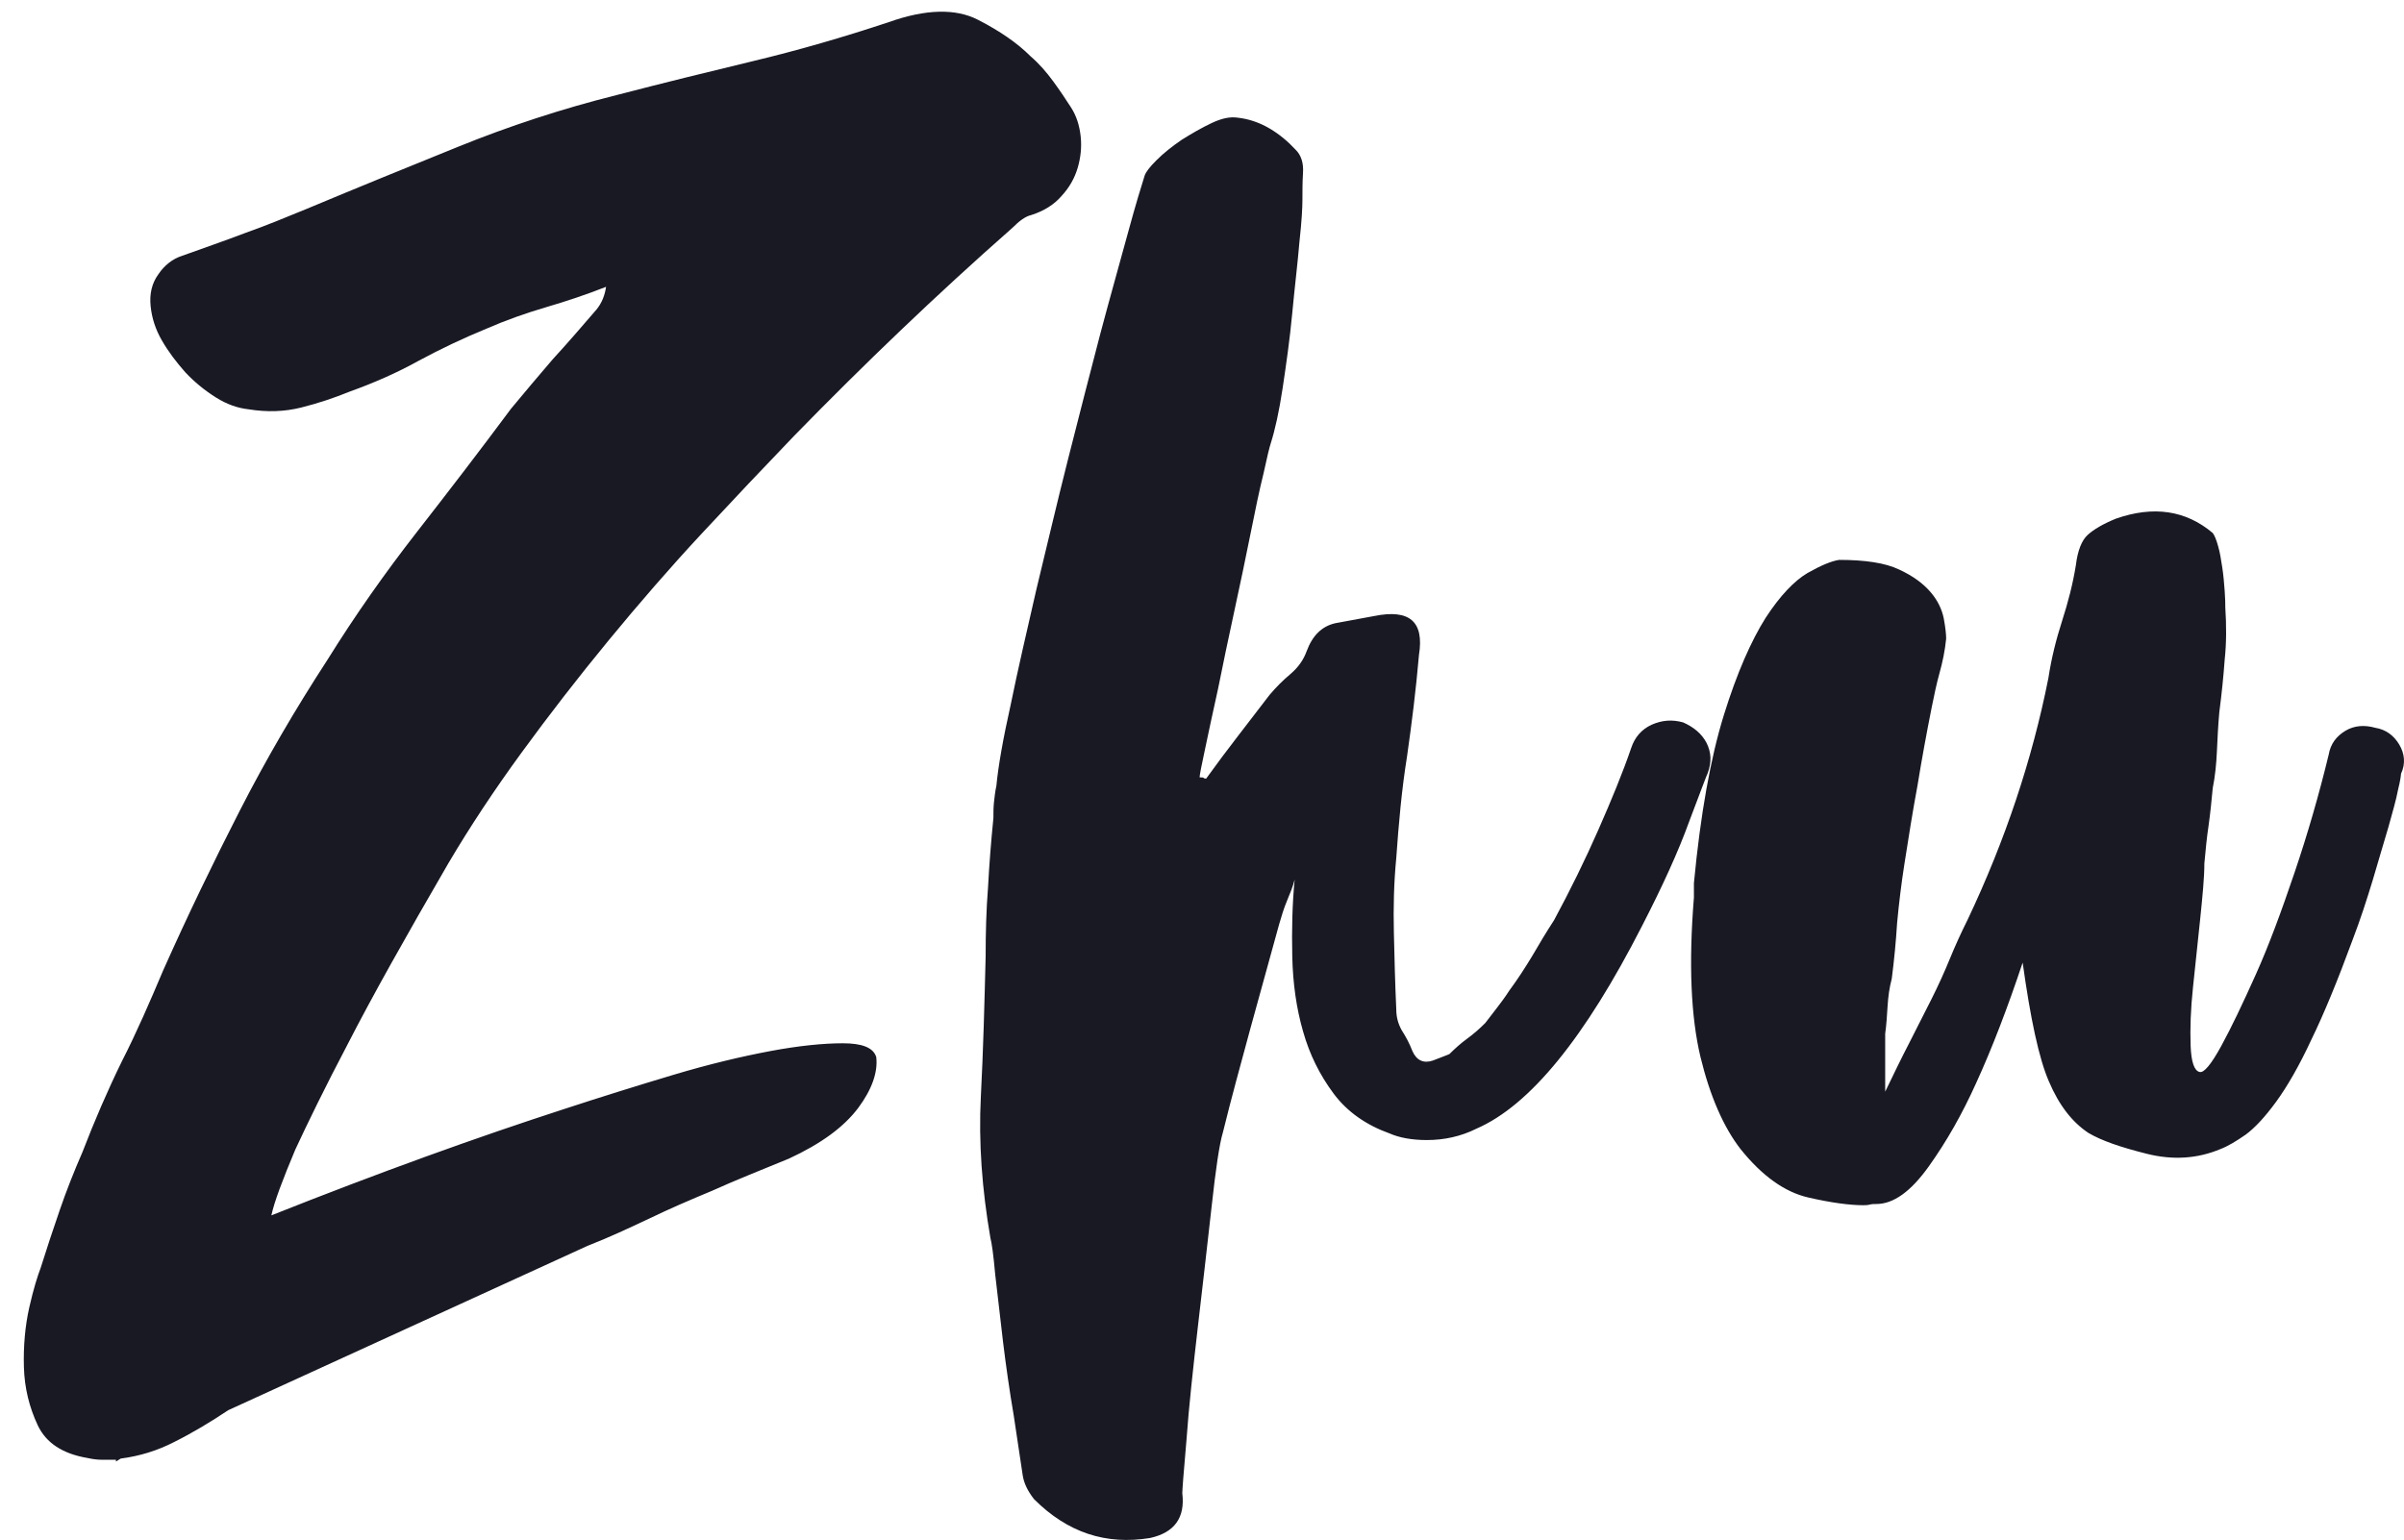 <?xml version="1.0" encoding="UTF-8"?> <!-- Generator: Adobe Illustrator 24.2.3, SVG Export Plug-In . SVG Version: 6.00 Build 0) --> <svg xmlns="http://www.w3.org/2000/svg" xmlns:xlink="http://www.w3.org/1999/xlink" id="Layer_1" x="0px" y="0px" viewBox="0 0 402.2 257.8" style="enable-background:new 0 0 402.2 257.8;" xml:space="preserve"> <style type="text/css"> .st0{fill:#181923;} </style> <g> <g> <g> <path class="st0" d="M141,174.6c-3.2,0-7.3,0.4-12.1,1.3c-4.8,0.9-10.3,2.2-16.3,4s-12.1,3.7-18.2,5.7 c-14.5,4.7-30.9,10.6-49,17.8c0.5-2.3,1.9-6,4-11c2-4.3,4.9-10.3,8.9-17.9c3.9-7.6,9.5-17.6,16.7-30c3.6-6.1,7.7-12.3,12.3-18.6 c4.6-6.3,9.4-12.5,14.5-18.7c5.1-6.2,10.3-12.2,15.6-17.9c5.3-5.7,10.5-11.2,15.5-16.4c11.7-12,23.8-23.6,36.4-34.7 c1.3-1.3,2.3-2,3.2-2.2c2.2-0.7,3.9-1.8,5.1-3.2c1.3-1.4,2.2-3,2.7-4.7s0.7-3.5,0.5-5.3s-0.7-3.4-1.6-4.8c-0.9-1.4-1.9-2.9-3-4.4 s-2.3-2.9-3.8-4.2c-2.2-2.2-5.1-4.2-8.8-6.1s-8.7-1.8-14.9,0.4c-7.5,2.5-15.1,4.7-22.6,6.5c-7.5,1.8-15.2,3.7-22.9,5.7 c-9.2,2.3-18,5.2-26.4,8.6s-17,6.9-25.6,10.5c-3.4,1.4-6.8,2.8-10.2,4c-3.4,1.3-6.9,2.5-10.5,3.8c-1.6,0.5-3,1.6-4,3.1 c-1.1,1.5-1.5,3.3-1.3,5.3s0.8,3.9,1.9,5.8c1.1,1.9,2.4,3.6,3.9,5.3c1.5,1.6,3.2,3,5.1,4.2c1.9,1.2,3.7,1.8,5.5,2 c3.1,0.5,6,0.4,8.8-0.3c2.8-0.7,5.5-1.6,8.2-2.7c3.9-1.4,7.8-3.1,11.4-5.1c3.7-2,7.5-3.8,11.4-5.4c3.2-1.4,6.6-2.6,10-3.6 s6.7-2.1,10-3.4c-0.2,1.4-0.7,2.7-1.6,3.8c-2.5,2.9-4.9,5.7-7.3,8.3c-2.3,2.7-4.7,5.5-7,8.3c-5.2,7-10.5,13.9-15.8,20.7 S59.4,103,54.8,110.4c-5.4,8.3-10.3,16.7-14.7,25.3s-8.7,17.5-12.8,26.7c-2.2,5.2-4.4,10.3-6.9,15.2c-2.4,4.9-4.6,10-6.6,15.2 c-1.4,3.2-2.7,6.5-3.8,9.7s-2.2,6.5-3.2,9.7c-0.5,1.3-1.2,3.5-1.9,6.6s-1,6.5-0.9,10s0.9,6.7,2.3,9.7s4.2,4.8,8.3,5.5 c0.9,0.2,1.7,0.3,2.4,0.3h2.4v0.3l0.8-0.5c3.1-0.4,6.1-1.3,9-2.8c3-1.5,6-3.3,9-5.3l60.1-27.5c3.6-1.4,7-3,10.4-4.6 c3.3-1.6,6.8-3.1,10.4-4.6c2-0.9,4.1-1.8,6.3-2.7c2.2-0.9,4.4-1.8,6.6-2.7c5.4-2.5,9.2-5.3,11.6-8.5c2.3-3.1,3.3-6,3-8.5 C146.1,175.3,144.2,174.6,141,174.6z M401.4,124.6c-0.9-1.5-2.2-2.5-4-2.8c-1.8-0.5-3.5-0.4-5,0.5s-2.5,2.2-2.8,4 c-1.6,6.6-3.5,13.2-5.7,19.7s-4.3,12.2-6.5,17.1c-2.2,4.9-4.1,8.9-5.8,12c-1.7,3.1-2.9,4.5-3.6,4.3c-0.9-0.2-1.4-1.7-1.5-4.4 c-0.1-2.8,0-6.1,0.4-9.8c0.4-3.8,0.8-7.6,1.2-11.4c0.4-3.9,0.7-7,0.7-9.3c0.2-2.2,0.4-4.3,0.7-6.3c0.3-2.1,0.5-4.2,0.7-6.3 c0.4-2,0.6-4,0.7-6.2s0.2-4.3,0.4-6.5c0.4-3.1,0.7-6,0.9-8.8c0.3-2.8,0.3-5.7,0.1-8.8c0-0.5,0-1.4-0.1-2.7 c-0.1-1.3-0.2-2.6-0.4-3.9c-0.2-1.3-0.4-2.6-0.7-3.6c-0.3-1.1-0.6-1.8-0.9-2.2c-4.5-3.8-9.9-4.6-16.2-2.4 c-2.2,0.9-3.7,1.8-4.7,2.7c-1,0.9-1.7,2.6-2,5.1c-0.5,3.1-1.3,6.2-2.3,9.3c-1,3.1-1.8,6.3-2.3,9.6c-2.7,13.6-7.2,27.1-13.5,40.4 c-1.1,2.2-2.1,4.4-3,6.6c-0.9,2.2-1.9,4.4-3,6.6c-1.3,2.5-2.5,5-3.8,7.5s-2.6,5.2-4,8.1V173c0.2-1.4,0.3-3,0.4-4.6 s0.3-3.1,0.7-4.6c0.4-3.1,0.7-6.2,0.9-9.4c0.3-3.2,0.7-6.5,1.2-9.7c0.7-4.5,1.4-8.9,2.2-13.2c0.7-4.3,1.5-8.7,2.4-13.2 c0.4-2,0.8-3.9,1.3-5.7c0.5-1.8,0.9-3.7,1.1-5.7c0-0.7-0.1-1.8-0.4-3.4c-0.3-1.5-1-3-2.2-4.4s-2.9-2.7-5.3-3.8 c-2.3-1.1-5.7-1.6-10-1.6c-1.3,0.2-3,0.9-5.3,2.2c-2.2,1.3-4.6,3.8-7,7.5c-2.4,3.8-4.8,9.2-7,16.3s-3.9,16.5-5,28.1v2.4 c-0.9,11.1-0.5,20,1.1,26.7c1.6,6.6,3.9,11.8,6.7,15.4c3.6,4.5,7.4,7.2,11.3,8.1c3.9,0.9,7,1.3,9.2,1.3c0.4,0,0.7,0,1.1-0.1 s0.7-0.1,1.1-0.1c2.9,0,5.8-2.1,8.8-6.3s5.6-8.8,7.9-13.9c2.7-5.9,5.3-12.7,7.8-20.2c1.3,9.3,2.7,16,4.4,19.9 c1.7,4,3.9,6.8,6.6,8.6c2.2,1.3,5.4,2.4,9.8,3.5s8.5,0.8,12.3-0.8c1.3-0.5,2.6-1.3,4.2-2.4c1.5-1.1,3.2-2.9,5.1-5.5 s3.9-6.1,5.9-10.4c2.1-4.3,4.4-9.9,6.9-16.7c1.3-3.4,2.4-6.8,3.4-10.1s1.8-6.2,2.6-8.8c0.7-2.5,1.3-4.6,1.6-6.2 c0.4-1.6,0.5-2.5,0.5-2.7C402.5,127.8,402.3,126.1,401.4,124.6z M285.5,124.3c-0.8-1.5-2.1-2.6-3.9-3.4c-1.8-0.5-3.5-0.4-5.3,0.4 c-1.7,0.8-2.8,2.1-3.4,3.9c-1.4,4.1-3.3,8.7-5.5,13.7S262.7,149,260,154c-1.3,2-2.5,4-3.6,5.9c-1.2,2-2.5,4-3.9,5.9 c-0.7,1.1-1.4,2-2,2.8s-1.3,1.7-2,2.6c-0.9,0.9-1.9,1.8-3,2.6s-2.1,1.7-3,2.6c-0.4,0.2-1.3,0.5-2.8,1.1c-1.5,0.5-2.7,0-3.4-1.6 c-0.5-1.3-1.1-2.4-1.8-3.5c-0.6-1.1-0.9-2.2-0.9-3.5c-0.2-4.3-0.3-8.6-0.4-12.8c-0.1-4.2,0-8.4,0.4-12.5c0.4-5.7,0.9-11.4,1.8-17 c0.8-5.6,1.5-11.2,2-17c0.9-5.6-1.6-7.7-7.5-6.5c-2.2,0.4-4.3,0.8-6.5,1.2c-2.2,0.5-3.8,2-4.8,4.7c-0.5,1.4-1.4,2.7-2.7,3.8 c-1.3,1.1-2.4,2.2-3.5,3.5c-1.8,2.3-3.5,4.6-5.3,6.9c-1.7,2.2-3.5,4.6-5.3,7.1c-0.2,0-0.3,0-0.4-0.1c-0.1-0.1-0.3-0.1-0.7-0.1 c0-0.4,0.3-1.9,0.9-4.7c0.6-2.8,1.3-6.2,2.2-10.2c0.8-4,1.7-8.3,2.7-12.9s1.9-8.9,2.7-12.9s1.5-7.4,2.2-10.2c0.6-2.8,1-4.4,1.2-5 c0.7-2.2,1.4-5.3,2-9.3s1.2-8.2,1.6-12.5c0.4-4.3,0.9-8.3,1.2-11.9c0.4-3.6,0.5-5.9,0.5-7c0-1.4,0-3,0.1-4.6s-0.3-2.9-1.2-3.8 c-1.3-1.4-2.7-2.6-4.4-3.6s-3.5-1.6-5.3-1.8c-1.3-0.2-2.7,0.1-4.4,0.9s-3.4,1.8-5,2.8c-1.6,1.1-3,2.2-4.2,3.4 c-1.2,1.2-1.8,2-2,2.6c-0.5,1.6-1.5,4.8-2.8,9.6s-2.9,10.4-4.6,16.8c-1.7,6.5-3.5,13.5-5.4,21s-3.6,14.8-5.3,21.8 c-1.6,7-3.1,13.4-4.3,19.3c-1.3,5.8-2.1,10.4-2.4,13.6c-0.2,0.9-0.3,1.8-0.4,2.7c-0.1,0.9-0.1,1.8-0.1,2.7 c-0.4,4-0.7,7.8-0.9,11.6c-0.3,3.8-0.4,7.6-0.4,11.6c-0.2,7.9-0.4,15.7-0.8,23.4c-0.4,7.7,0.2,15.6,1.6,23.7 c0.2,0.7,0.5,2.7,0.8,6.1c0.4,3.3,0.8,7,1.3,11.2c0.5,4.1,1.1,8.3,1.8,12.4c0.6,4.1,1.1,7.4,1.5,10c0.2,1.3,0.8,2.6,1.9,4 c5.6,5.6,12,7.7,19.4,6.5c4.1-0.9,5.9-3.4,5.4-7.5c0-0.4,0.2-3.3,0.7-8.9c0.4-5.6,1.1-11.9,1.9-18.9c0.8-7,1.6-13.7,2.3-20.1 c0.7-6.4,1.3-10.5,1.9-12.5c1.4-5.7,3-11.5,4.6-17.4c1.6-5.8,3.2-11.6,4.8-17.4c0.4-1.4,0.8-2.7,1.3-3.9s1-2.4,1.3-3.6 c-0.4,4.1-0.5,8.4-0.4,12.9s0.7,8.7,1.8,12.5c1.1,3.9,2.8,7.3,5.1,10.4c2.3,3.1,5.5,5.3,9.4,6.7c1.6,0.7,3.7,1.1,6.2,1.1 c2.9,0,5.7-0.6,8.3-1.9c9-3.9,18.2-15.3,27.7-33.9c3.4-6.6,6.1-12.5,7.9-17.5c1.9-5,2.9-7.7,3.1-8.1 C286.4,127.5,286.3,125.9,285.5,124.3z"></path> </g> </g> </g> </svg> 
